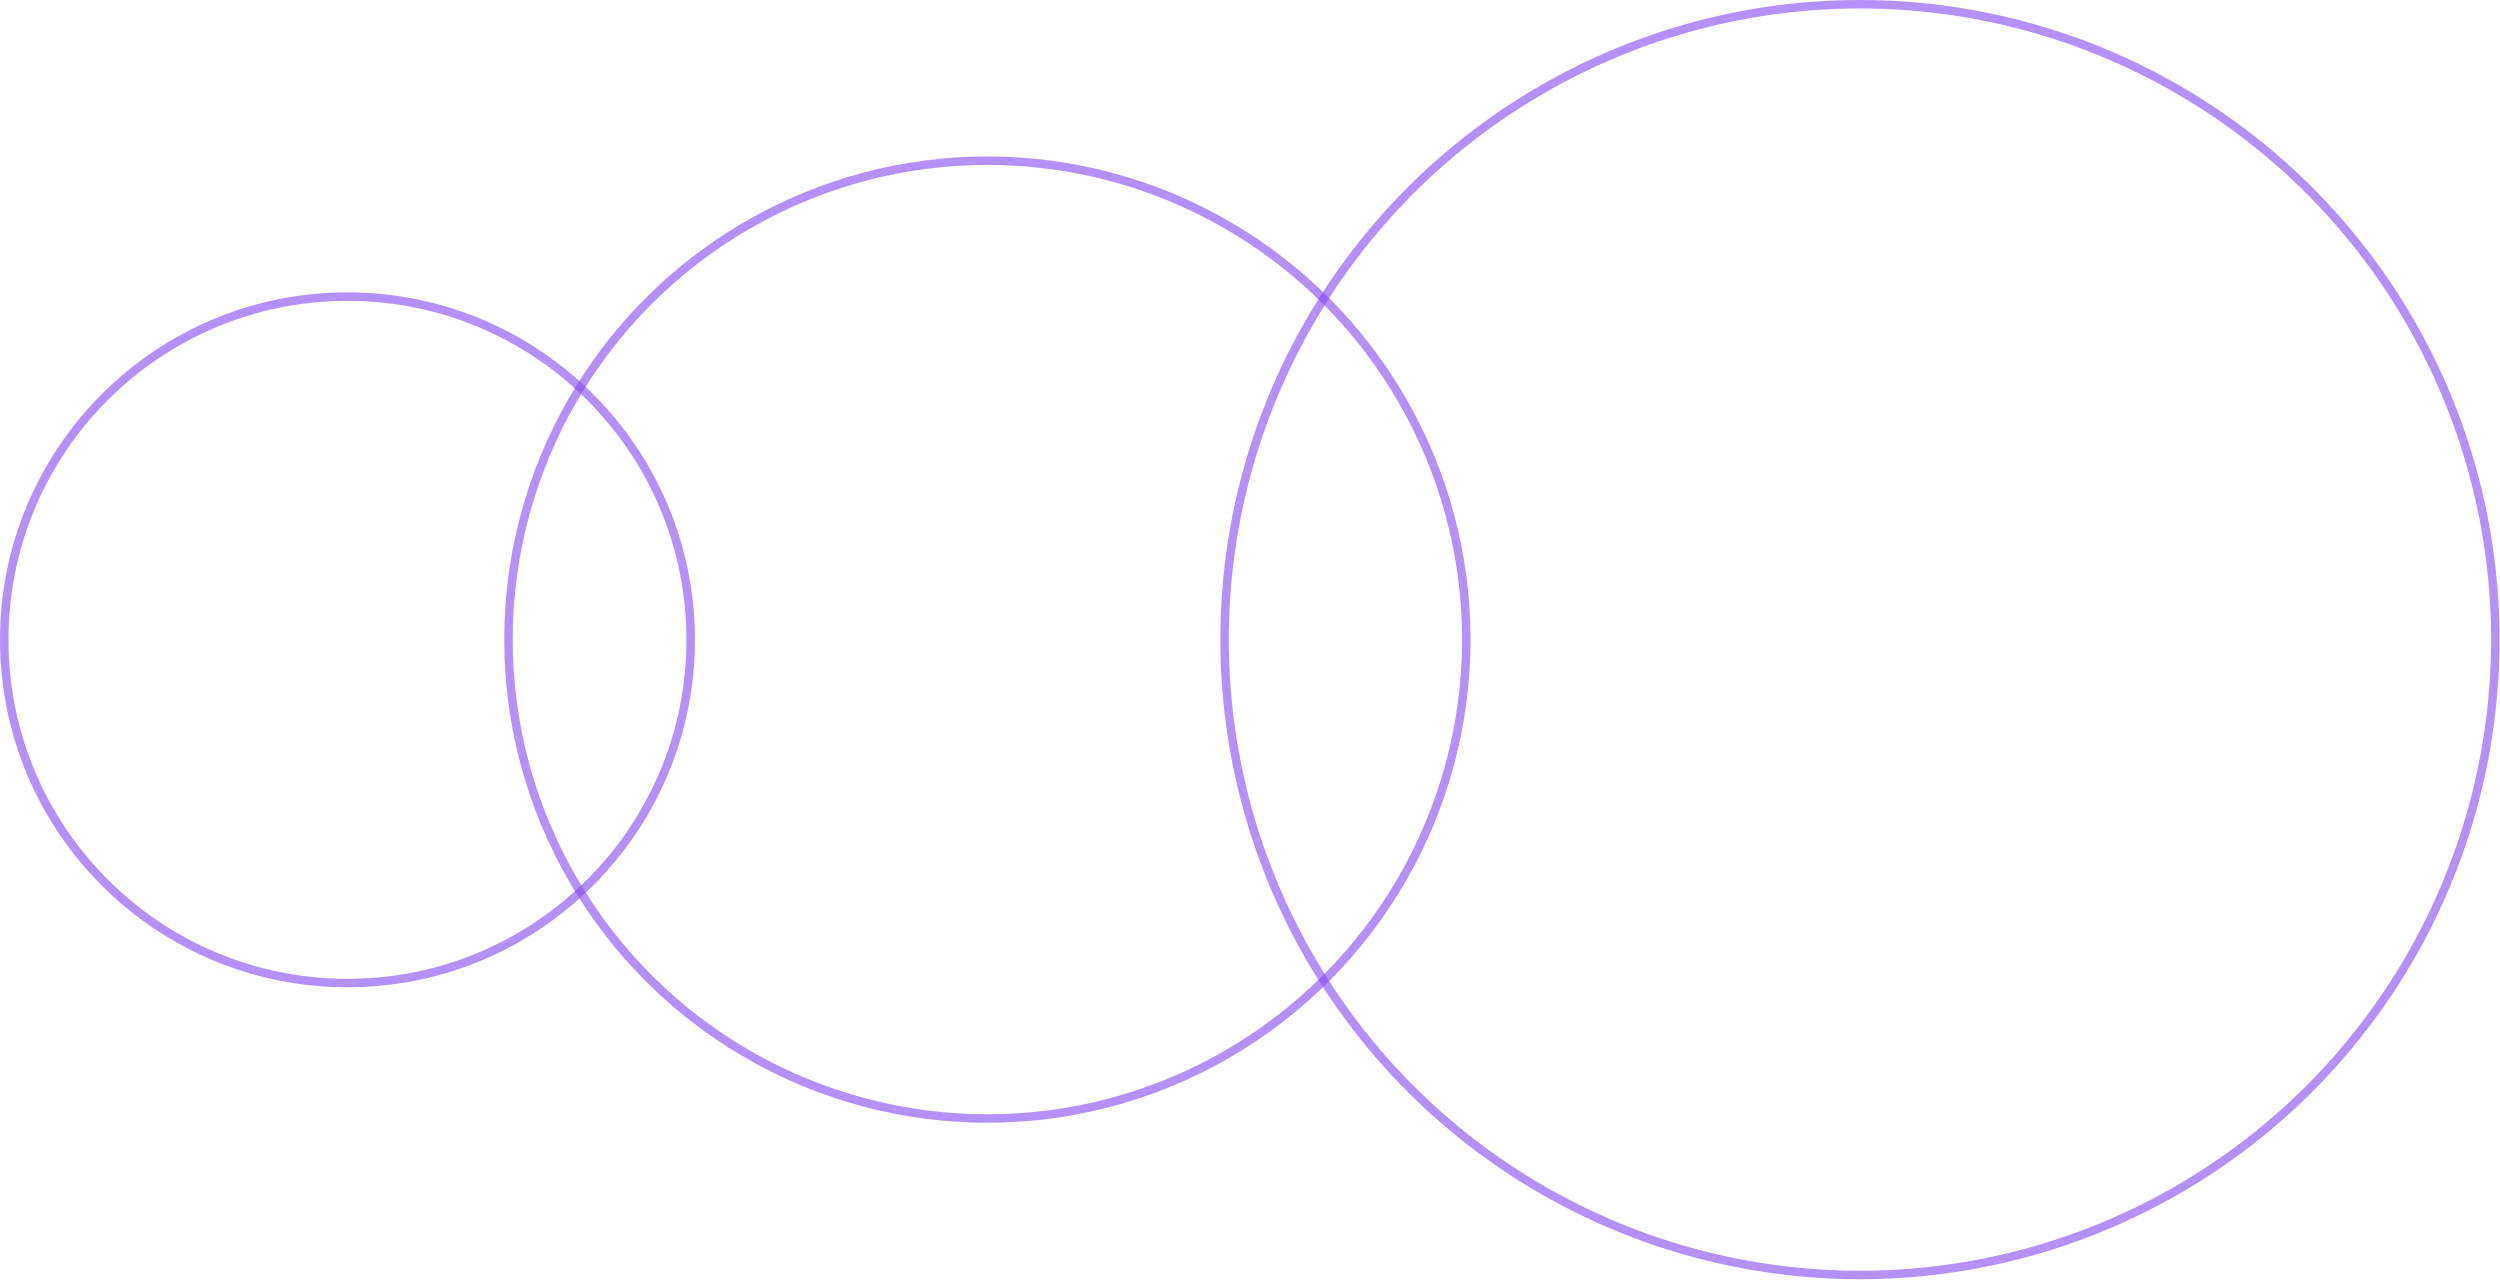 <svg xmlns="http://www.w3.org/2000/svg" width="590" height="302" viewBox="0 0 590 302" fill="none"><circle opacity="0.6" cx="82" cy="151" r="81" stroke="#8148F5" stroke-width="2"></circle><circle opacity="0.6" cx="233.025" cy="150.946" r="113.025" stroke="#8148F5" stroke-width="2"></circle><circle opacity="0.6" cx="438.946" cy="150.946" r="149.946" stroke="#8148F5" stroke-width="2"></circle></svg>